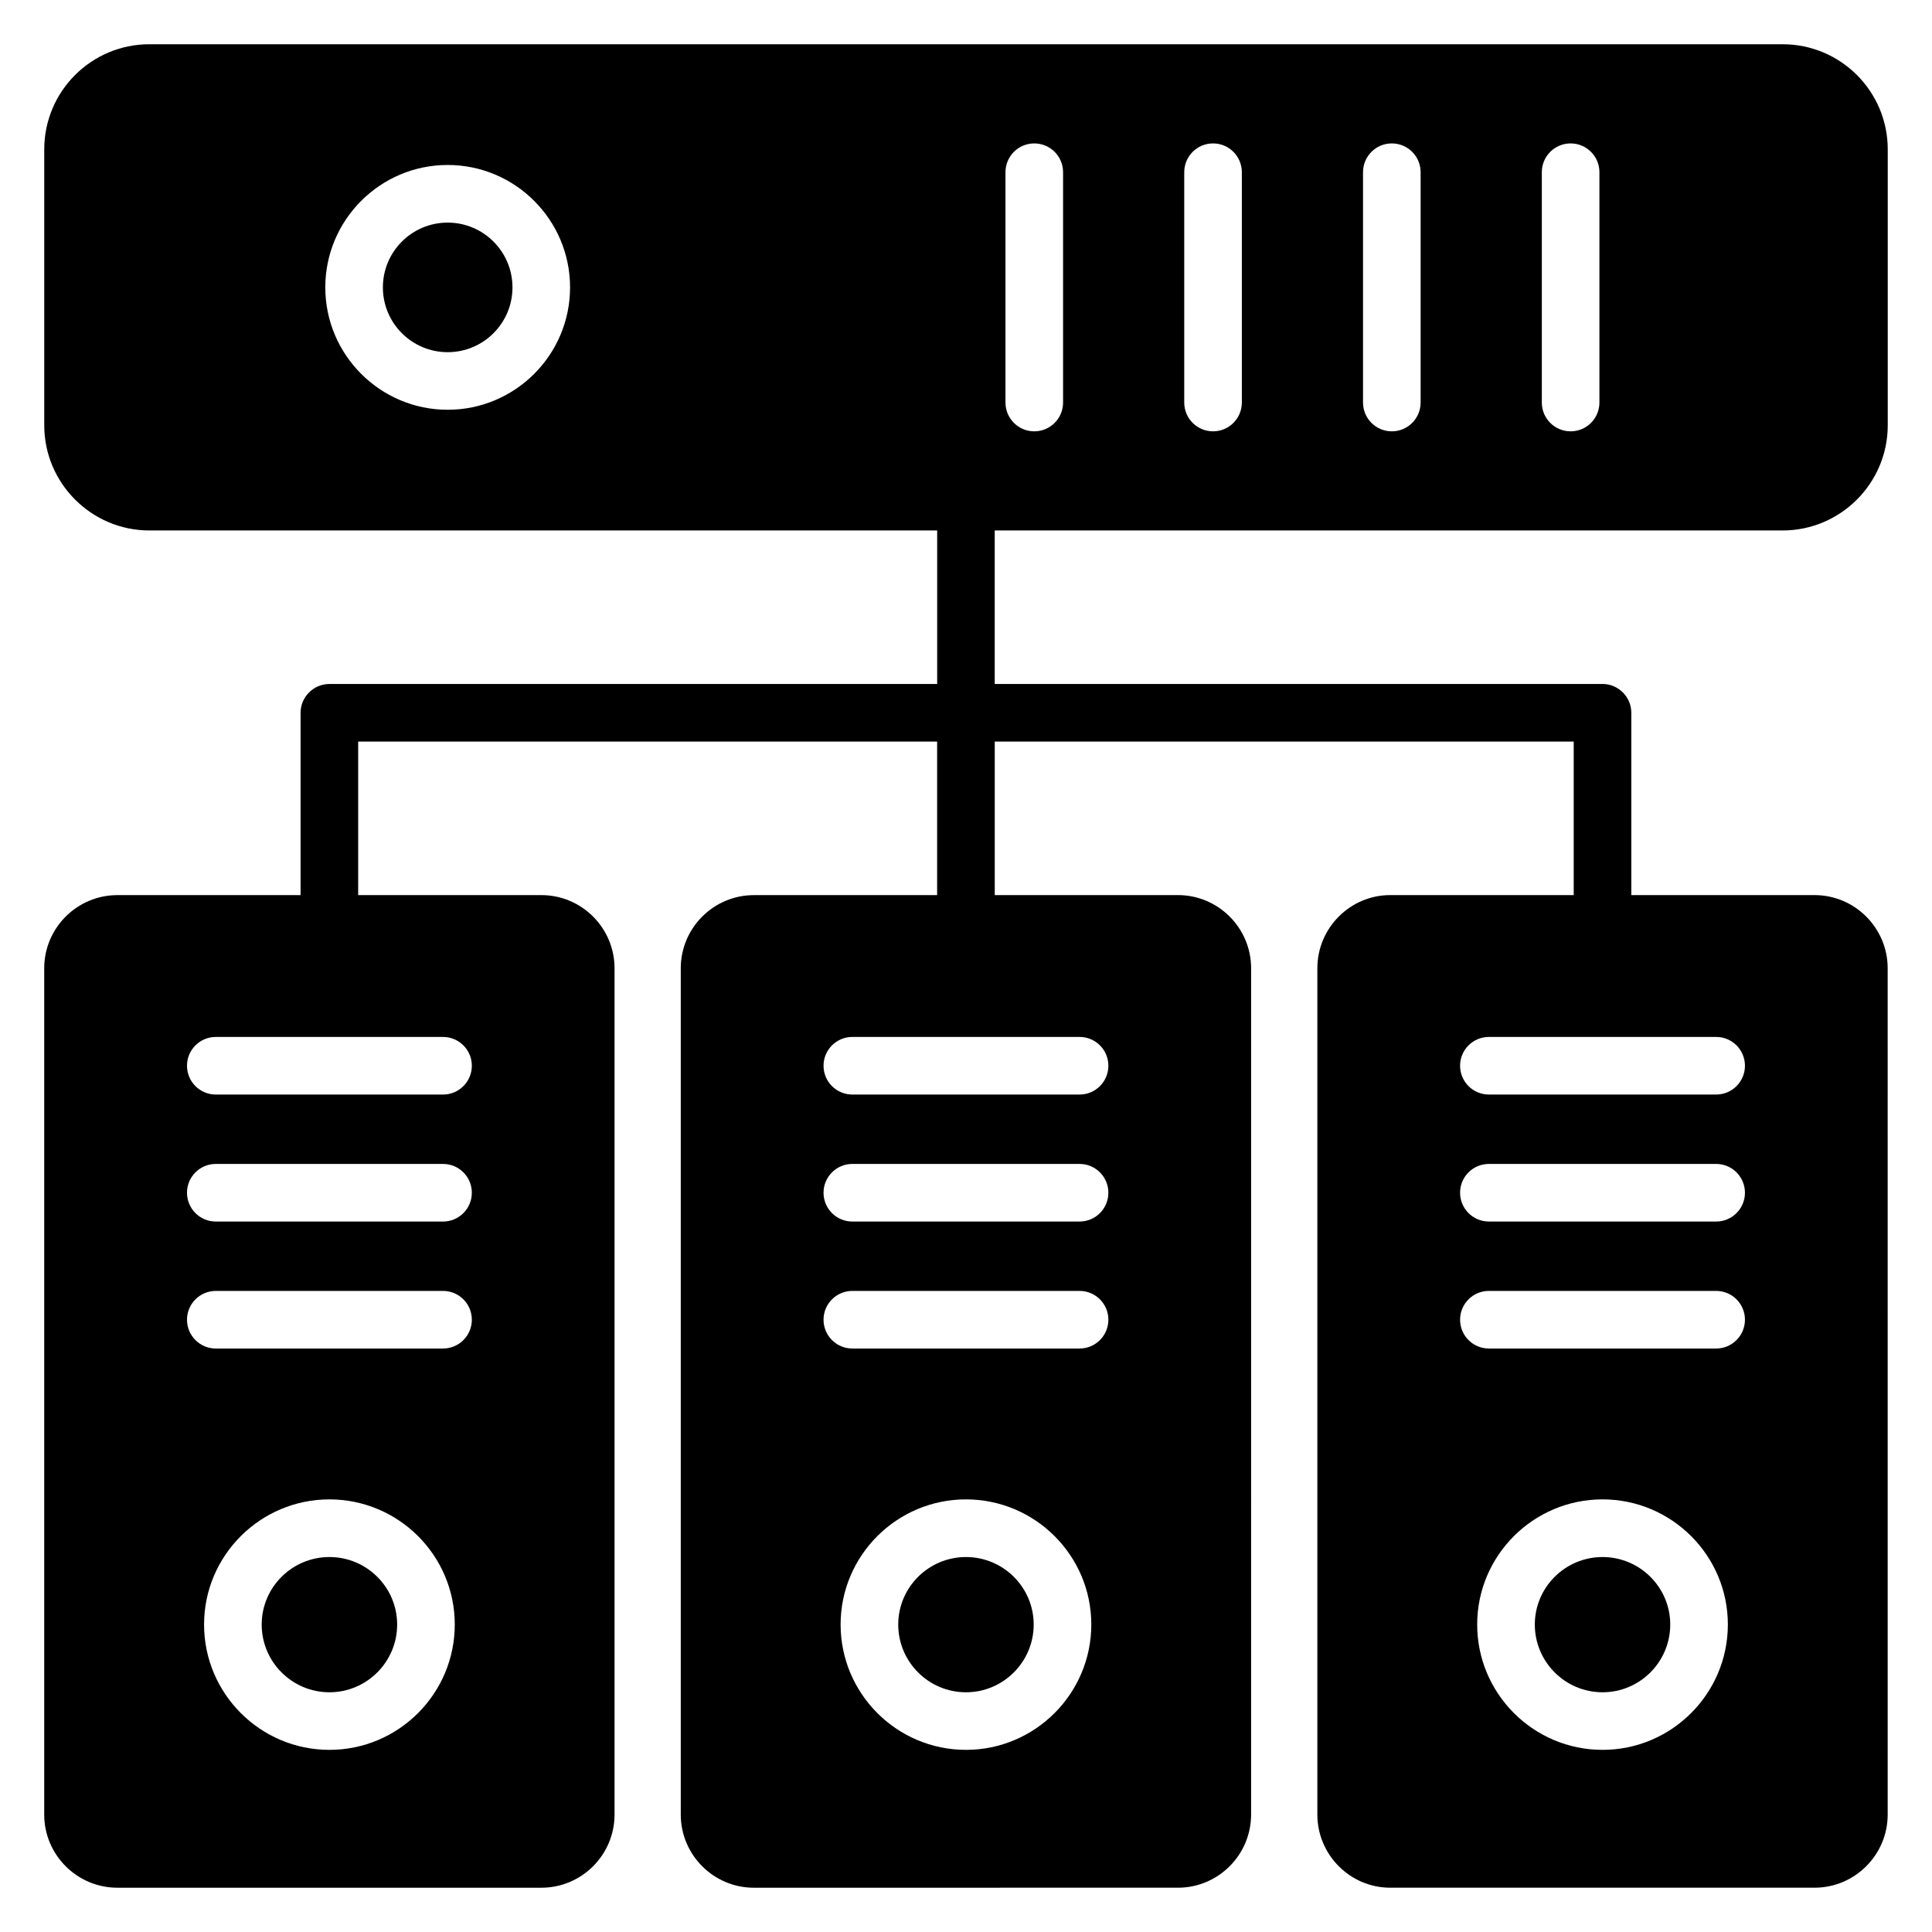 <?xml version="1.0" encoding="UTF-8"?>
<!-- Uploaded to: SVG Repo, www.svgrepo.com, Generator: SVG Repo Mixer Tools -->
<svg fill="#000000" width="800px" height="800px" version="1.1" viewBox="144 144 512 512" xmlns="http://www.w3.org/2000/svg">
 <g>
  <path d="m279.81 220.16c0 9.484-7.688 17.172-17.172 17.172-9.48 0-17.168-7.688-17.168-17.172 0-9.48 7.688-17.168 17.168-17.168 9.484 0 17.172 7.688 17.172 17.168"/>
  <path d="m568.69 556.63c-9.898 0-17.949 8.023-17.949 17.891 0 9.898 8.051 17.949 17.949 17.949 9.891 0 17.941-8.051 17.941-17.949 0.004-9.867-8.051-17.891-17.941-17.891z"/>
  <path d="m399.99 556.63c-9.898 0-17.949 8.023-17.949 17.891 0 9.898 8.051 17.949 17.949 17.949 9.898 0 17.949-8.051 17.949-17.949 0-9.867-8.051-17.891-17.949-17.891z"/>
  <path d="m616.41 284.58c15.344 0 27.863-12.52 27.863-27.863v-73.129c0-15.422-12.52-27.863-27.863-27.863h-432.82c-15.344 0-27.863 12.441-27.863 27.863v73.129c0 15.344 12.52 27.863 27.863 27.863h208.77v40.688l-161.07-0.004c-4.199 0-7.633 3.434-7.633 7.633v48.32h-48.547c-10.688 0-19.391 8.703-19.391 19.391v224.27c0 10.684 8.703 19.387 19.391 19.387h112.36c10.688 0 19.391-8.703 19.391-19.391v-224.27c0-10.688-8.703-19.391-19.391-19.391h-48.551v-40.688l153.43 0.004v40.688h-48.551c-10.688 0-19.387 8.703-19.387 19.391v224.27c0 10.688 8.703 19.391 19.387 19.391l112.37-0.008c10.688 0 19.387-8.703 19.387-19.391l0.004-224.27c0-10.688-8.703-19.391-19.387-19.391h-48.551v-40.688h153.43v40.688h-48.625c-10.609 0-19.312 8.703-19.312 19.391v224.27c0 10.688 8.703 19.391 19.312 19.391h112.44c10.688 0 19.391-8.703 19.391-19.391l-0.004-224.27c0-10.688-8.703-19.391-19.391-19.391h-48.547v-48.32c0-4.199-3.438-7.633-7.633-7.633h-161.07v-40.688zm-63.812-94.941c0-4.215 3.414-7.633 7.633-7.633s7.633 3.418 7.633 7.633v61.035c0 4.215-3.414 7.633-7.633 7.633s-7.633-3.418-7.633-7.633zm-47.383 0c0-4.215 3.414-7.633 7.633-7.633s7.633 3.418 7.633 7.633v61.035c0 4.215-3.414 7.633-7.633 7.633s-7.633-3.418-7.633-7.633zm-47.379 0c0-4.215 3.414-7.633 7.633-7.633s7.633 3.418 7.633 7.633v61.035c0 4.215-3.414 7.633-7.633 7.633s-7.633-3.418-7.633-7.633zm-47.375 0c0-4.215 3.414-7.633 7.633-7.633s7.633 3.418 7.633 7.633v61.035c0 4.215-3.414 7.633-7.633 7.633s-7.633-3.418-7.633-7.633zm-147.82 62.953c-17.883 0-32.434-14.551-32.434-32.434 0-17.887 14.551-32.438 32.434-32.438s32.434 14.551 32.434 32.438c0 17.883-14.551 32.434-32.434 32.434zm-31.34 355.14c-18.316 0-33.219-14.902-33.219-33.219 0-18.281 14.902-33.16 33.219-33.16 18.316 0 33.219 14.875 33.219 33.16 0 18.316-14.902 33.219-33.219 33.219zm30.109-106.36h-60.219c-4.219 0-7.633-3.418-7.633-7.633 0-4.215 3.414-7.633 7.633-7.633h60.219c4.219 0 7.633 3.418 7.633 7.633 0 4.215-3.414 7.633-7.633 7.633zm0-33.652h-60.219c-4.219 0-7.633-3.418-7.633-7.633s3.414-7.633 7.633-7.633h60.219c4.219 0 7.633 3.418 7.633 7.633s-3.414 7.633-7.633 7.633zm0-48.918c4.219 0 7.633 3.418 7.633 7.633s-3.414 7.633-7.633 7.633h-60.219c-4.219 0-7.633-3.418-7.633-7.633s3.414-7.633 7.633-7.633zm138.58 188.93c-18.316 0-33.219-14.902-33.219-33.219 0-18.281 14.902-33.16 33.219-33.16 18.316 0 33.219 14.875 33.219 33.16-0.004 18.316-14.902 33.219-33.219 33.219zm30.109-106.36h-60.219c-4.219 0-7.633-3.418-7.633-7.633 0-4.215 3.414-7.633 7.633-7.633h60.219c4.219 0 7.633 3.418 7.633 7.633 0 4.215-3.414 7.633-7.633 7.633zm0-33.652h-60.219c-4.219 0-7.633-3.418-7.633-7.633s3.414-7.633 7.633-7.633h60.219c4.219 0 7.633 3.418 7.633 7.633s-3.414 7.633-7.633 7.633zm0-48.918c4.219 0 7.633 3.418 7.633 7.633s-3.414 7.633-7.633 7.633h-60.219c-4.219 0-7.633-3.418-7.633-7.633s3.414-7.633 7.633-7.633zm138.59 188.93c-18.316 0-33.219-14.902-33.219-33.219 0-18.281 14.902-33.16 33.219-33.16 18.309 0 33.211 14.875 33.211 33.16 0 18.316-14.902 33.219-33.211 33.219zm30.109-106.36h-60.227c-4.219 0-7.633-3.418-7.633-7.633 0-4.215 3.414-7.633 7.633-7.633h60.227c4.219 0 7.633 3.418 7.633 7.633 0 4.215-3.414 7.633-7.633 7.633zm0-33.652h-60.227c-4.219 0-7.633-3.418-7.633-7.633s3.414-7.633 7.633-7.633h60.227c4.219 0 7.633 3.418 7.633 7.633s-3.414 7.633-7.633 7.633zm0-48.918c4.219 0 7.633 3.418 7.633 7.633s-3.414 7.633-7.633 7.633h-60.227c-4.219 0-7.633-3.418-7.633-7.633s3.414-7.633 7.633-7.633z"/>
  <path d="m231.3 556.63c-9.898 0-17.949 8.023-17.949 17.891 0 9.898 8.051 17.949 17.949 17.949 9.898 0 17.949-8.051 17.949-17.949 0.004-9.867-8.047-17.891-17.949-17.891z"/>
 </g>
</svg>
